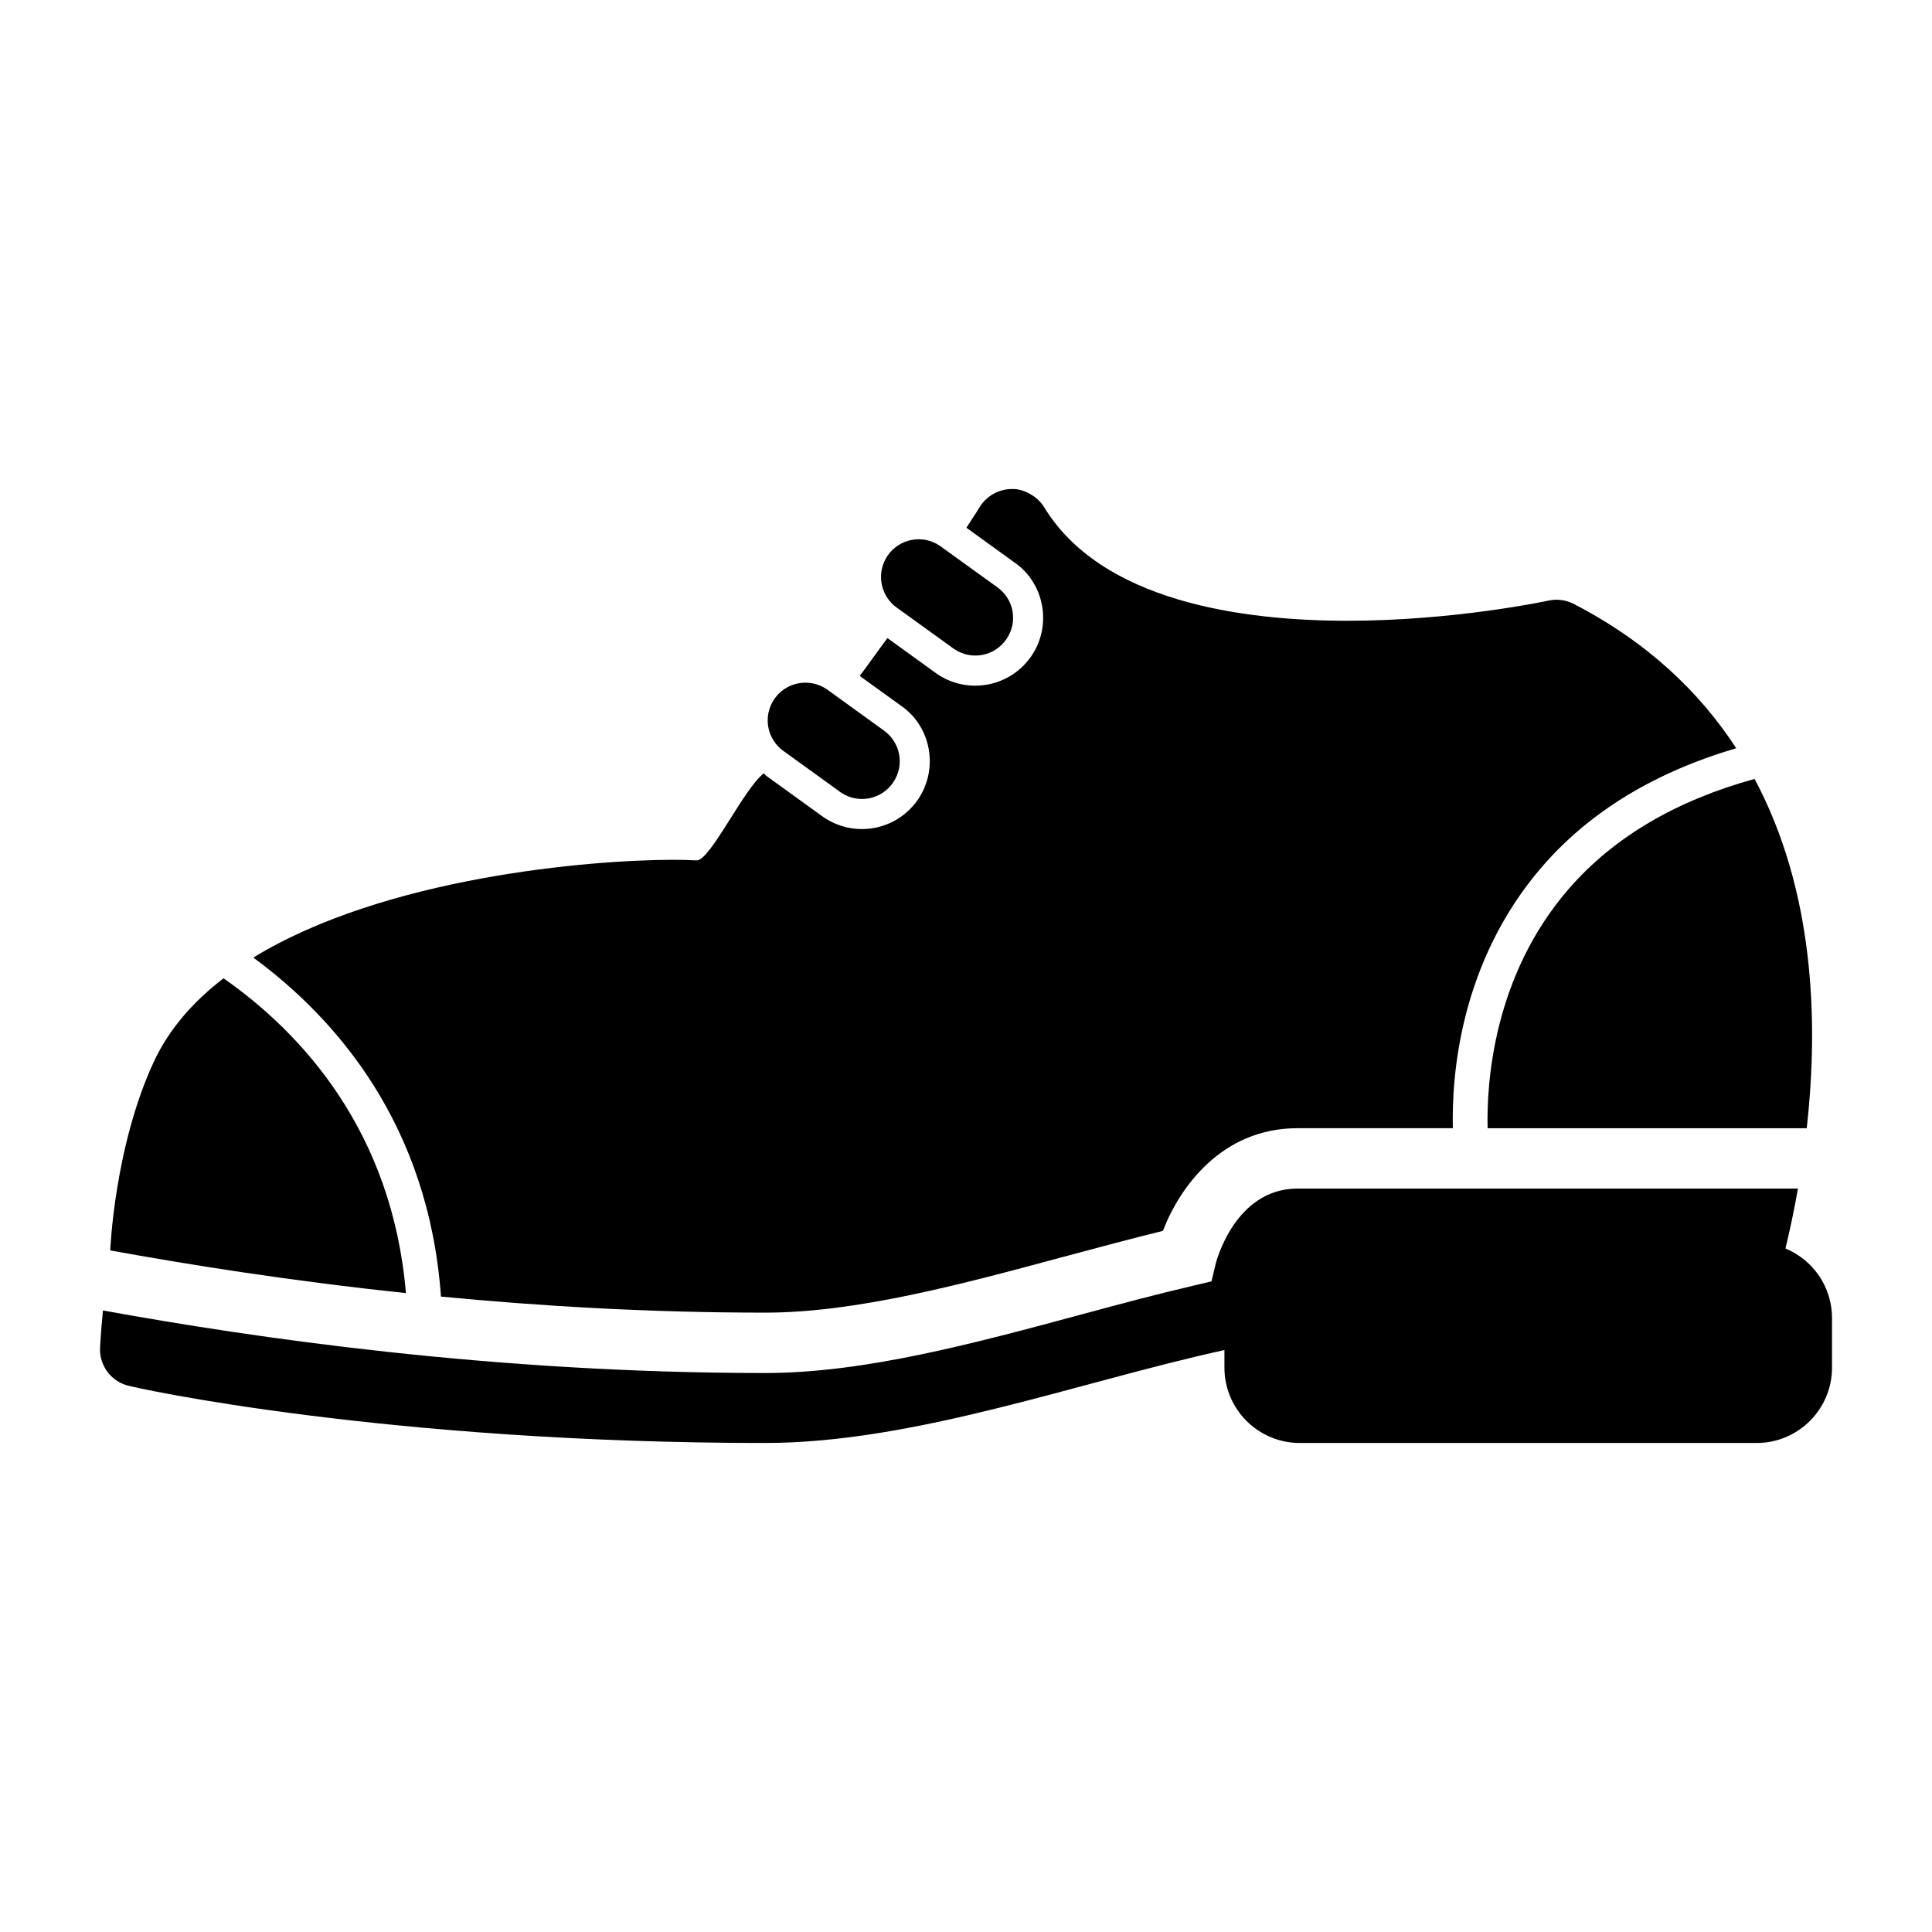<?xml version="1.0" encoding="UTF-8"?>
<!-- Uploaded to: SVG Repo, www.svgrepo.com, Generator: SVG Repo Mixer Tools -->
<svg fill="#000000" width="800px" height="800px" version="1.1" viewBox="144 144 512 512" xmlns="http://www.w3.org/2000/svg">
 <g>
  <path d="m366.84 354.01c4.566 3.113 10.762 1.914 13.855-2.66 3.133-4.574 1.945-10.723-2.621-13.875l-15.012-10.844c-4.586-3.082-10.801-1.895-13.875 2.641-3.113 4.586-1.945 10.77 2.641 13.895z"/>
  <path d="m617.17 474.86c1.16-4.875 2.309-10.156 3.305-15.879h-132.62c-16.645 0-21.613 19.637-21.664 19.84l-1.137 4.758-4.785 1.129c-9.664 2.266-19.508 4.875-29.129 7.488-29.199 7.879-58.078 15.668-84.367 15.668-71.914 0-135.36-9.301-175.49-16.574-0.594 6.144-0.785 10.027-0.785 10.488 0.082 4.203 2.769 7.891 6.769 9.238 2.66 0.938 69.668 15.387 169.5 15.387 39.621 0 83.188-16.191 121.72-24.625v4.656c0 11.035 8.957 19.973 19.973 19.973h121.07c11.023 0 19.973-8.949 19.973-19.973v-13.148c0-8.34-5.109-15.422-12.332-18.426z"/>
  <path d="m396.86 316c4.586 3.113 10.781 1.914 13.875-2.66 3.133-4.566 1.945-10.75-2.641-13.855l-15.012-10.832c-4.566-3.125-10.762-1.926-13.875 2.621-3.094 4.586-1.926 10.762 2.641 13.895z"/>
  <path d="m203.24 403.26c-7.949 6.098-14.367 13.352-18.398 21.957-10.531 22.5-11.629 50.16-11.629 50.16 20.504 3.719 47.348 8.039 78.363 11.305-3.648-42.875-27.539-68.879-48.336-83.422z"/>
  <path d="m538.23 442.99h84.57c3.223-28.727 1.895-63.117-13.816-92.57-20.727 5.715-37.23 15.348-49.16 29.039-20.062 23.066-21.875 51.379-21.594 63.531z"/>
  <path d="m260.86 487.61c26.309 2.527 55.316 4.254 85.898 4.254 24.164 0 52.012-7.496 78.918-14.75 9.453-2.527 18.086-4.848 26.512-6.922 4.352-11.395 15.488-27.207 35.66-27.207h41.172c-0.332-13.672 1.754-44.145 23.871-69.555 12.656-14.539 29.895-24.848 51.227-31.145-9.684-14.871-23.52-28.121-43.055-38.238-2.066-1.066-4.445-1.379-6.711-0.875-0.25 0.051-24.738 5.332-53.254 5.34-28.324 0-65.262-5.238-80.398-30.117-1.812-2.992-5.672-4.949-8.543-4.797-3.465 0-6.711 1.824-8.523 4.758-1.117 1.844-2.359 3.668-3.527 5.5l12.676 9.16c7.969 5.43 10.117 16.637 4.566 24.816-3.367 4.938-8.918 7.879-14.902 7.879-3.617 0-7.106-1.059-10.078-3.082l-13.191-9.531c-0.766 0.969-6.59 9.098-7.344 10.035l10.883 7.848c8.012 5.461 10.137 16.656 4.586 24.859-3.344 4.926-8.918 7.871-14.902 7.871-3.598 0-7.082-1.078-10.078-3.094l-15.215-10.992c-0.273-0.191-0.414-0.504-0.684-0.684-5.269 3.988-14.168 23.074-17.773 23.074-1.812-0.102-3.859-0.16-6.086-0.16-22.441 0-76.711 4.644-111.43 25.914 22.164 16.285 46.488 44.418 49.73 89.84z"/>
 </g>
</svg>